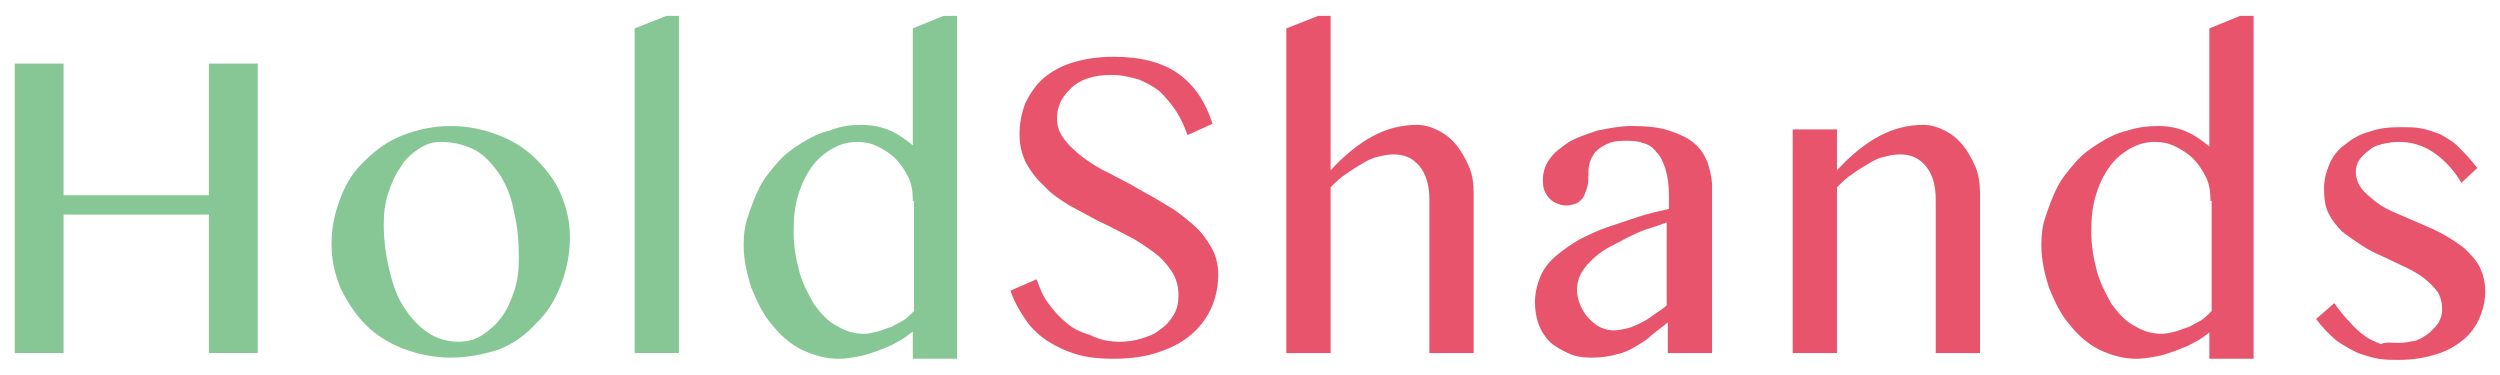 <?xml version="1.0" encoding="utf-8"?>
<!-- Generator: Adobe Illustrator 22.0.1, SVG Export Plug-In . SVG Version: 6.00 Build 0)  -->
<svg version="1.1" id="圖層_1" xmlns="http://www.w3.org/2000/svg" xmlns:xlink="http://www.w3.org/1999/xlink" x="0px" y="0px"
	 width="220.2px" height="33px" viewBox="0 0 220.2 33" style="enable-background:new 0 0 220.2 33;" xml:space="preserve">
<style type="text/css">
	.st0{fill:#87C796;}
	.st1{fill:#E8546B;}
</style>
<g>
	<path class="st0" d="M5.6,18.9v12.2H1.3V5.6h4.3v11.6h12.8V5.6h4.3v25.5h-4.3V18.9H5.6z"/>
	<path class="st0" d="M39.7,31.5c-1.5,0-2.9-0.3-4.2-0.8c-1.3-0.5-2.4-1.2-3.3-2.1c-0.9-0.9-1.6-2-2.2-3.2c-0.5-1.2-0.8-2.5-0.8-3.9
		c0-1.5,0.3-2.8,0.8-4.1c0.5-1.3,1.2-2.4,2.2-3.3c0.9-0.9,2-1.7,3.3-2.2c1.3-0.5,2.7-0.8,4.2-0.8c1.5,0,2.9,0.3,4.2,0.8
		c1.3,0.5,2.4,1.2,3.3,2.1c0.9,0.9,1.7,1.9,2.2,3.1c0.5,1.2,0.8,2.4,0.8,3.8c0,1.5-0.3,2.9-0.8,4.2c-0.5,1.3-1.2,2.5-2.2,3.4
		c-0.9,1-2,1.8-3.3,2.3C42.6,31.2,41.2,31.5,39.7,31.5z M40.4,30.1c0.8,0,1.5-0.2,2.1-0.6c0.6-0.4,1.2-0.9,1.7-1.6
		c0.5-0.7,0.8-1.4,1.1-2.3c0.3-0.9,0.4-1.8,0.4-2.8c0-1.4-0.1-2.8-0.4-4c-0.2-1.2-0.6-2.3-1.2-3.3c-0.6-0.9-1.3-1.7-2.1-2.2
		c-0.9-0.5-2-0.8-3.2-0.8c-0.7,0-1.3,0.2-1.9,0.6c-0.6,0.4-1.2,0.9-1.6,1.6c-0.5,0.7-0.8,1.4-1.1,2.3c-0.3,0.9-0.4,1.8-0.4,2.8
		c0,1.4,0.2,2.8,0.5,4c0.3,1.3,0.7,2.4,1.3,3.3c0.6,0.9,1.3,1.7,2.1,2.2C38.4,29.8,39.4,30.1,40.4,30.1z"/>
	<path class="st0" d="M59.8,31.1h-3.9V2.5l2.8-1.1h1.1V31.1z"/>
	<path class="st0" d="M80.4,29.2c-0.5,0.4-0.9,0.7-1.5,1c-0.5,0.3-1.1,0.5-1.6,0.7c-0.6,0.2-1.1,0.4-1.7,0.5
		c-0.6,0.1-1.1,0.2-1.7,0.2c-1.2,0-2.2-0.3-3.3-0.8c-1-0.5-1.9-1.3-2.6-2.2c-0.8-0.9-1.3-2-1.8-3.2c-0.4-1.2-0.7-2.5-0.7-3.8
		c0-0.9,0.1-1.8,0.4-2.6c0.3-0.9,0.6-1.7,1-2.5c0.4-0.8,1-1.5,1.6-2.2c0.6-0.7,1.3-1.2,2.1-1.7c0.8-0.5,1.6-0.9,2.5-1.1
		C74,11.1,75,11,75.9,11c1,0,1.8,0.2,2.5,0.5c0.7,0.3,1.4,0.8,2,1.3V2.5l2.7-1.1h1.2v30.2h-3.9V29.2z M80.4,17.7
		c0-0.8-0.1-1.5-0.4-2.1c-0.3-0.6-0.7-1.2-1.1-1.6c-0.5-0.5-1-0.8-1.6-1.1c-0.6-0.3-1.2-0.4-1.8-0.4c-0.8,0-1.5,0.2-2.2,0.6
		c-0.7,0.4-1.3,0.9-1.8,1.6c-0.5,0.7-0.9,1.5-1.2,2.5c-0.3,1-0.4,2-0.4,3.2c0,1.2,0.2,2.4,0.5,3.5c0.3,1.1,0.8,2,1.3,2.9
		c0.6,0.8,1.2,1.5,2,1.9c0.8,0.5,1.6,0.7,2.4,0.7c0.4,0,0.8-0.1,1.2-0.2c0.4-0.1,0.8-0.3,1.2-0.4c0.4-0.2,0.7-0.4,1.1-0.6
		c0.3-0.2,0.6-0.5,0.9-0.8V17.7z"/>
	<path class="st1" d="M98.7,30.1c0.6,0,1.3-0.1,1.9-0.3c0.6-0.2,1.2-0.4,1.6-0.8c0.5-0.3,0.9-0.8,1.2-1.3c0.3-0.5,0.4-1.1,0.4-1.7
		c0-0.8-0.2-1.5-0.6-2.1c-0.4-0.6-0.9-1.2-1.6-1.7c-0.7-0.5-1.4-1-2.2-1.4c-0.8-0.4-1.7-0.9-2.6-1.3c-0.9-0.5-1.7-0.9-2.6-1.4
		c-0.8-0.5-1.6-1-2.2-1.7c-0.7-0.6-1.2-1.3-1.6-2c-0.4-0.8-0.6-1.6-0.6-2.6c0-1,0.2-1.9,0.5-2.7c0.4-0.8,0.9-1.6,1.6-2.2
		c0.7-0.6,1.6-1.1,2.6-1.4c1-0.3,2.2-0.5,3.6-0.5c2.4,0,4.3,0.5,5.7,1.5c1.4,1,2.4,2.5,3,4.4l-2.2,1c-0.3-0.8-0.6-1.5-1-2.1
		c-0.4-0.6-0.9-1.2-1.4-1.7c-0.6-0.5-1.2-0.8-1.9-1.1c-0.7-0.2-1.5-0.4-2.4-0.4c-0.8,0-1.5,0.1-2.1,0.3c-0.6,0.2-1.1,0.5-1.5,0.9
		c-0.4,0.4-0.7,0.8-0.9,1.2c-0.2,0.5-0.3,0.9-0.3,1.4c0,0.7,0.2,1.3,0.6,1.8c0.4,0.6,1,1.1,1.6,1.6c0.7,0.5,1.4,1,2.3,1.4
		c0.9,0.5,1.8,0.9,2.6,1.4c0.9,0.5,1.8,1,2.6,1.5c0.9,0.5,1.6,1.1,2.3,1.7c0.7,0.6,1.2,1.3,1.6,2c0.4,0.7,0.6,1.5,0.6,2.4
		c0,1-0.2,2-0.6,2.9c-0.4,0.9-1,1.7-1.7,2.3c-0.8,0.7-1.7,1.2-2.9,1.6c-1.1,0.4-2.5,0.6-4,0.6c-1.2,0-2.3-0.1-3.3-0.4
		c-1-0.3-1.8-0.7-2.6-1.2c-0.7-0.5-1.4-1.1-1.9-1.9c-0.5-0.7-1-1.6-1.3-2.5l2.3-1c0.3,0.8,0.6,1.6,1.1,2.2c0.5,0.7,1,1.2,1.6,1.7
		c0.6,0.5,1.3,0.8,2,1C97,30,97.8,30.1,98.7,30.1z"/>
	<path class="st1" d="M117.2,15c1.2-1.3,2.4-2.3,3.7-3c1.3-0.7,2.6-1,3.9-1c0.7,0,1.3,0.2,1.9,0.5s1.1,0.7,1.6,1.3
		c0.4,0.5,0.8,1.2,1.1,1.9c0.3,0.7,0.4,1.5,0.4,2.3v14.1h-3.9V17.6c0-1.3-0.3-2.3-0.9-3c-0.6-0.7-1.3-1-2.3-1
		c-0.4,0-0.9,0.1-1.3,0.2c-0.5,0.1-0.9,0.3-1.4,0.6c-0.5,0.3-1,0.6-1.4,0.9c-0.5,0.3-0.9,0.7-1.4,1.2v14.6h-3.9V2.5l2.8-1.1h1.1V15z
		"/>
	<path class="st1" d="M150.8,31.1h-3.9v-2.7c-0.5,0.4-0.9,0.7-1.4,1.1c-0.4,0.4-0.9,0.7-1.4,1c-0.5,0.3-1.1,0.6-1.7,0.7
		c-0.6,0.2-1.4,0.3-2.2,0.3c-0.8,0-1.5-0.1-2.1-0.4c-0.6-0.3-1.2-0.6-1.6-1c-0.4-0.4-0.8-1-1-1.6c-0.2-0.6-0.3-1.2-0.3-1.9
		c0-0.8,0.2-1.6,0.5-2.3c0.3-0.7,0.8-1.3,1.4-1.8c0.6-0.5,1.3-1,2-1.4c0.8-0.4,1.6-0.8,2.5-1.1c0.9-0.3,1.8-0.6,2.7-0.9
		c0.9-0.3,1.8-0.5,2.7-0.7v-1.2c0-0.9-0.1-1.6-0.3-2.3c-0.2-0.6-0.4-1.1-0.8-1.5c-0.3-0.4-0.7-0.7-1.2-0.8c-0.5-0.2-1-0.2-1.6-0.2
		c-0.7,0-1.2,0.1-1.6,0.3c-0.4,0.2-0.7,0.4-1,0.7c-0.2,0.3-0.4,0.6-0.5,1c-0.1,0.4-0.1,0.7-0.1,1.1c0,0.3,0,0.7-0.1,1
		c-0.1,0.3-0.2,0.6-0.3,0.8c-0.1,0.2-0.3,0.4-0.6,0.6c-0.3,0.1-0.6,0.2-1,0.2c-0.3,0-0.6-0.1-0.8-0.2c-0.3-0.1-0.5-0.3-0.7-0.5
		c-0.2-0.2-0.3-0.5-0.4-0.7c-0.1-0.3-0.1-0.6-0.1-0.9c0-0.6,0.2-1.3,0.6-1.8c0.4-0.6,1-1,1.7-1.5c0.7-0.4,1.6-0.7,2.5-1
		c1-0.2,2-0.4,3-0.4c1.3,0,2.4,0.1,3.3,0.4c0.9,0.3,1.6,0.6,2.2,1.1c0.6,0.5,0.9,1,1.2,1.7c0.2,0.6,0.4,1.4,0.4,2.1V31.1z
		 M146.8,19.6c-0.6,0.2-1.1,0.4-1.8,0.6c-0.6,0.2-1.2,0.5-1.8,0.8c-0.6,0.3-1.1,0.6-1.7,0.9c-0.5,0.3-1,0.7-1.4,1.1
		c-0.4,0.4-0.7,0.8-0.9,1.2c-0.2,0.4-0.3,0.9-0.3,1.3c0,0.5,0.1,0.9,0.3,1.4c0.2,0.4,0.4,0.8,0.7,1.1c0.3,0.3,0.6,0.6,1,0.8
		c0.4,0.2,0.8,0.3,1.2,0.3c0.4,0,0.9-0.1,1.3-0.2c0.4-0.1,0.8-0.3,1.2-0.5c0.4-0.2,0.7-0.4,1.1-0.7c0.4-0.3,0.8-0.5,1.1-0.8V19.6z"
		/>
	<path class="st1" d="M157.9,11.4h3.9V15c1.2-1.3,2.4-2.3,3.7-3c1.3-0.7,2.6-1,3.9-1c0.7,0,1.3,0.2,1.9,0.5c0.6,0.3,1.1,0.7,1.6,1.3
		c0.4,0.5,0.8,1.2,1.1,1.9c0.3,0.7,0.4,1.5,0.4,2.3v14.1h-3.9V17.6c0-1.3-0.3-2.3-0.9-3c-0.6-0.7-1.3-1-2.3-1
		c-0.4,0-0.9,0.1-1.3,0.2c-0.5,0.1-0.9,0.3-1.4,0.6c-0.5,0.3-1,0.6-1.4,0.9c-0.5,0.3-0.9,0.7-1.4,1.2v14.6h-3.9V11.4z"/>
	<path class="st1" d="M194.7,29.2c-0.5,0.4-0.9,0.7-1.5,1c-0.5,0.3-1.1,0.5-1.6,0.7c-0.6,0.2-1.1,0.4-1.7,0.5
		c-0.6,0.1-1.1,0.2-1.7,0.2c-1.2,0-2.2-0.3-3.3-0.8c-1-0.5-1.9-1.3-2.6-2.2c-0.8-0.9-1.3-2-1.8-3.2c-0.4-1.2-0.7-2.5-0.7-3.8
		c0-0.9,0.1-1.8,0.4-2.6c0.3-0.9,0.6-1.7,1-2.5c0.4-0.8,1-1.5,1.6-2.2c0.6-0.7,1.3-1.2,2.1-1.7c0.8-0.5,1.6-0.9,2.5-1.1
		c0.9-0.3,1.8-0.4,2.7-0.4c1,0,1.8,0.2,2.5,0.5c0.7,0.3,1.4,0.8,2,1.3V2.5l2.7-1.1h1.2v30.2h-3.9V29.2z M194.7,17.7
		c0-0.8-0.1-1.5-0.4-2.1c-0.3-0.6-0.7-1.2-1.1-1.6c-0.5-0.5-1-0.8-1.6-1.1c-0.6-0.3-1.2-0.4-1.8-0.4c-0.8,0-1.5,0.2-2.2,0.6
		c-0.7,0.4-1.3,0.9-1.8,1.6c-0.5,0.7-0.9,1.5-1.2,2.5c-0.3,1-0.4,2-0.4,3.2c0,1.2,0.2,2.4,0.5,3.5c0.3,1.1,0.8,2,1.3,2.9
		c0.6,0.8,1.2,1.5,2,1.9c0.8,0.5,1.6,0.7,2.4,0.7c0.4,0,0.8-0.1,1.2-0.2c0.4-0.1,0.8-0.3,1.2-0.4c0.4-0.2,0.7-0.4,1.1-0.6
		c0.3-0.2,0.6-0.5,0.9-0.8V17.7z"/>
	<path class="st1" d="M211.3,30.2c0.5,0,1-0.1,1.5-0.2c0.5-0.2,0.8-0.4,1.2-0.7c0.3-0.3,0.6-0.6,0.8-0.9c0.2-0.4,0.3-0.7,0.3-1.1
		c0-0.6-0.1-1.1-0.4-1.6c-0.3-0.4-0.7-0.8-1.2-1.2c-0.5-0.4-1.1-0.7-1.7-1c-0.6-0.3-1.3-0.6-1.9-0.9c-0.7-0.3-1.3-0.6-1.9-1
		c-0.6-0.4-1.2-0.8-1.7-1.2c-0.5-0.5-0.9-1-1.2-1.6c-0.3-0.6-0.4-1.3-0.4-2.2c0-0.8,0.2-1.5,0.5-2.2c0.3-0.7,0.8-1.3,1.4-1.7
		c0.6-0.5,1.3-0.9,2.1-1.1c0.8-0.3,1.7-0.4,2.7-0.4c0.6,0,1.3,0,1.8,0.1c0.6,0.1,1.1,0.3,1.7,0.5c0.5,0.3,1.1,0.6,1.6,1.1
		c0.5,0.5,1.1,1.1,1.7,1.9l-1.4,1.3c-0.7-1.2-1.6-2.1-2.5-2.7c-0.9-0.6-1.9-0.9-3-0.9c-0.6,0-1.1,0.1-1.5,0.2
		c-0.5,0.1-0.9,0.3-1.2,0.6c-0.3,0.2-0.6,0.5-0.8,0.8c-0.2,0.3-0.3,0.7-0.3,1c0,0.6,0.2,1.1,0.5,1.5s0.8,0.8,1.3,1.2
		c0.5,0.4,1.1,0.7,1.8,1c0.7,0.3,1.4,0.6,2.1,0.9c0.7,0.3,1.4,0.6,2.1,1c0.7,0.4,1.3,0.8,1.8,1.2c0.5,0.5,1,1,1.3,1.6
		c0.3,0.6,0.5,1.3,0.5,2.2c0,0.8-0.2,1.6-0.5,2.3c-0.3,0.7-0.8,1.4-1.4,1.9c-0.6,0.5-1.4,1-2.4,1.3c-0.9,0.3-2.1,0.5-3.3,0.5
		c-0.6,0-1.2,0-1.8-0.1c-0.6-0.1-1.2-0.3-1.8-0.5c-0.6-0.3-1.2-0.6-1.9-1.1c-0.6-0.5-1.2-1.1-1.8-1.9l1.6-1.4
		c0.5,0.7,0.9,1.2,1.4,1.7c0.4,0.5,0.9,0.9,1.3,1.2c0.4,0.3,0.9,0.5,1.4,0.7C210.2,30.1,210.7,30.2,211.3,30.2z"/>
</g>
</svg>

